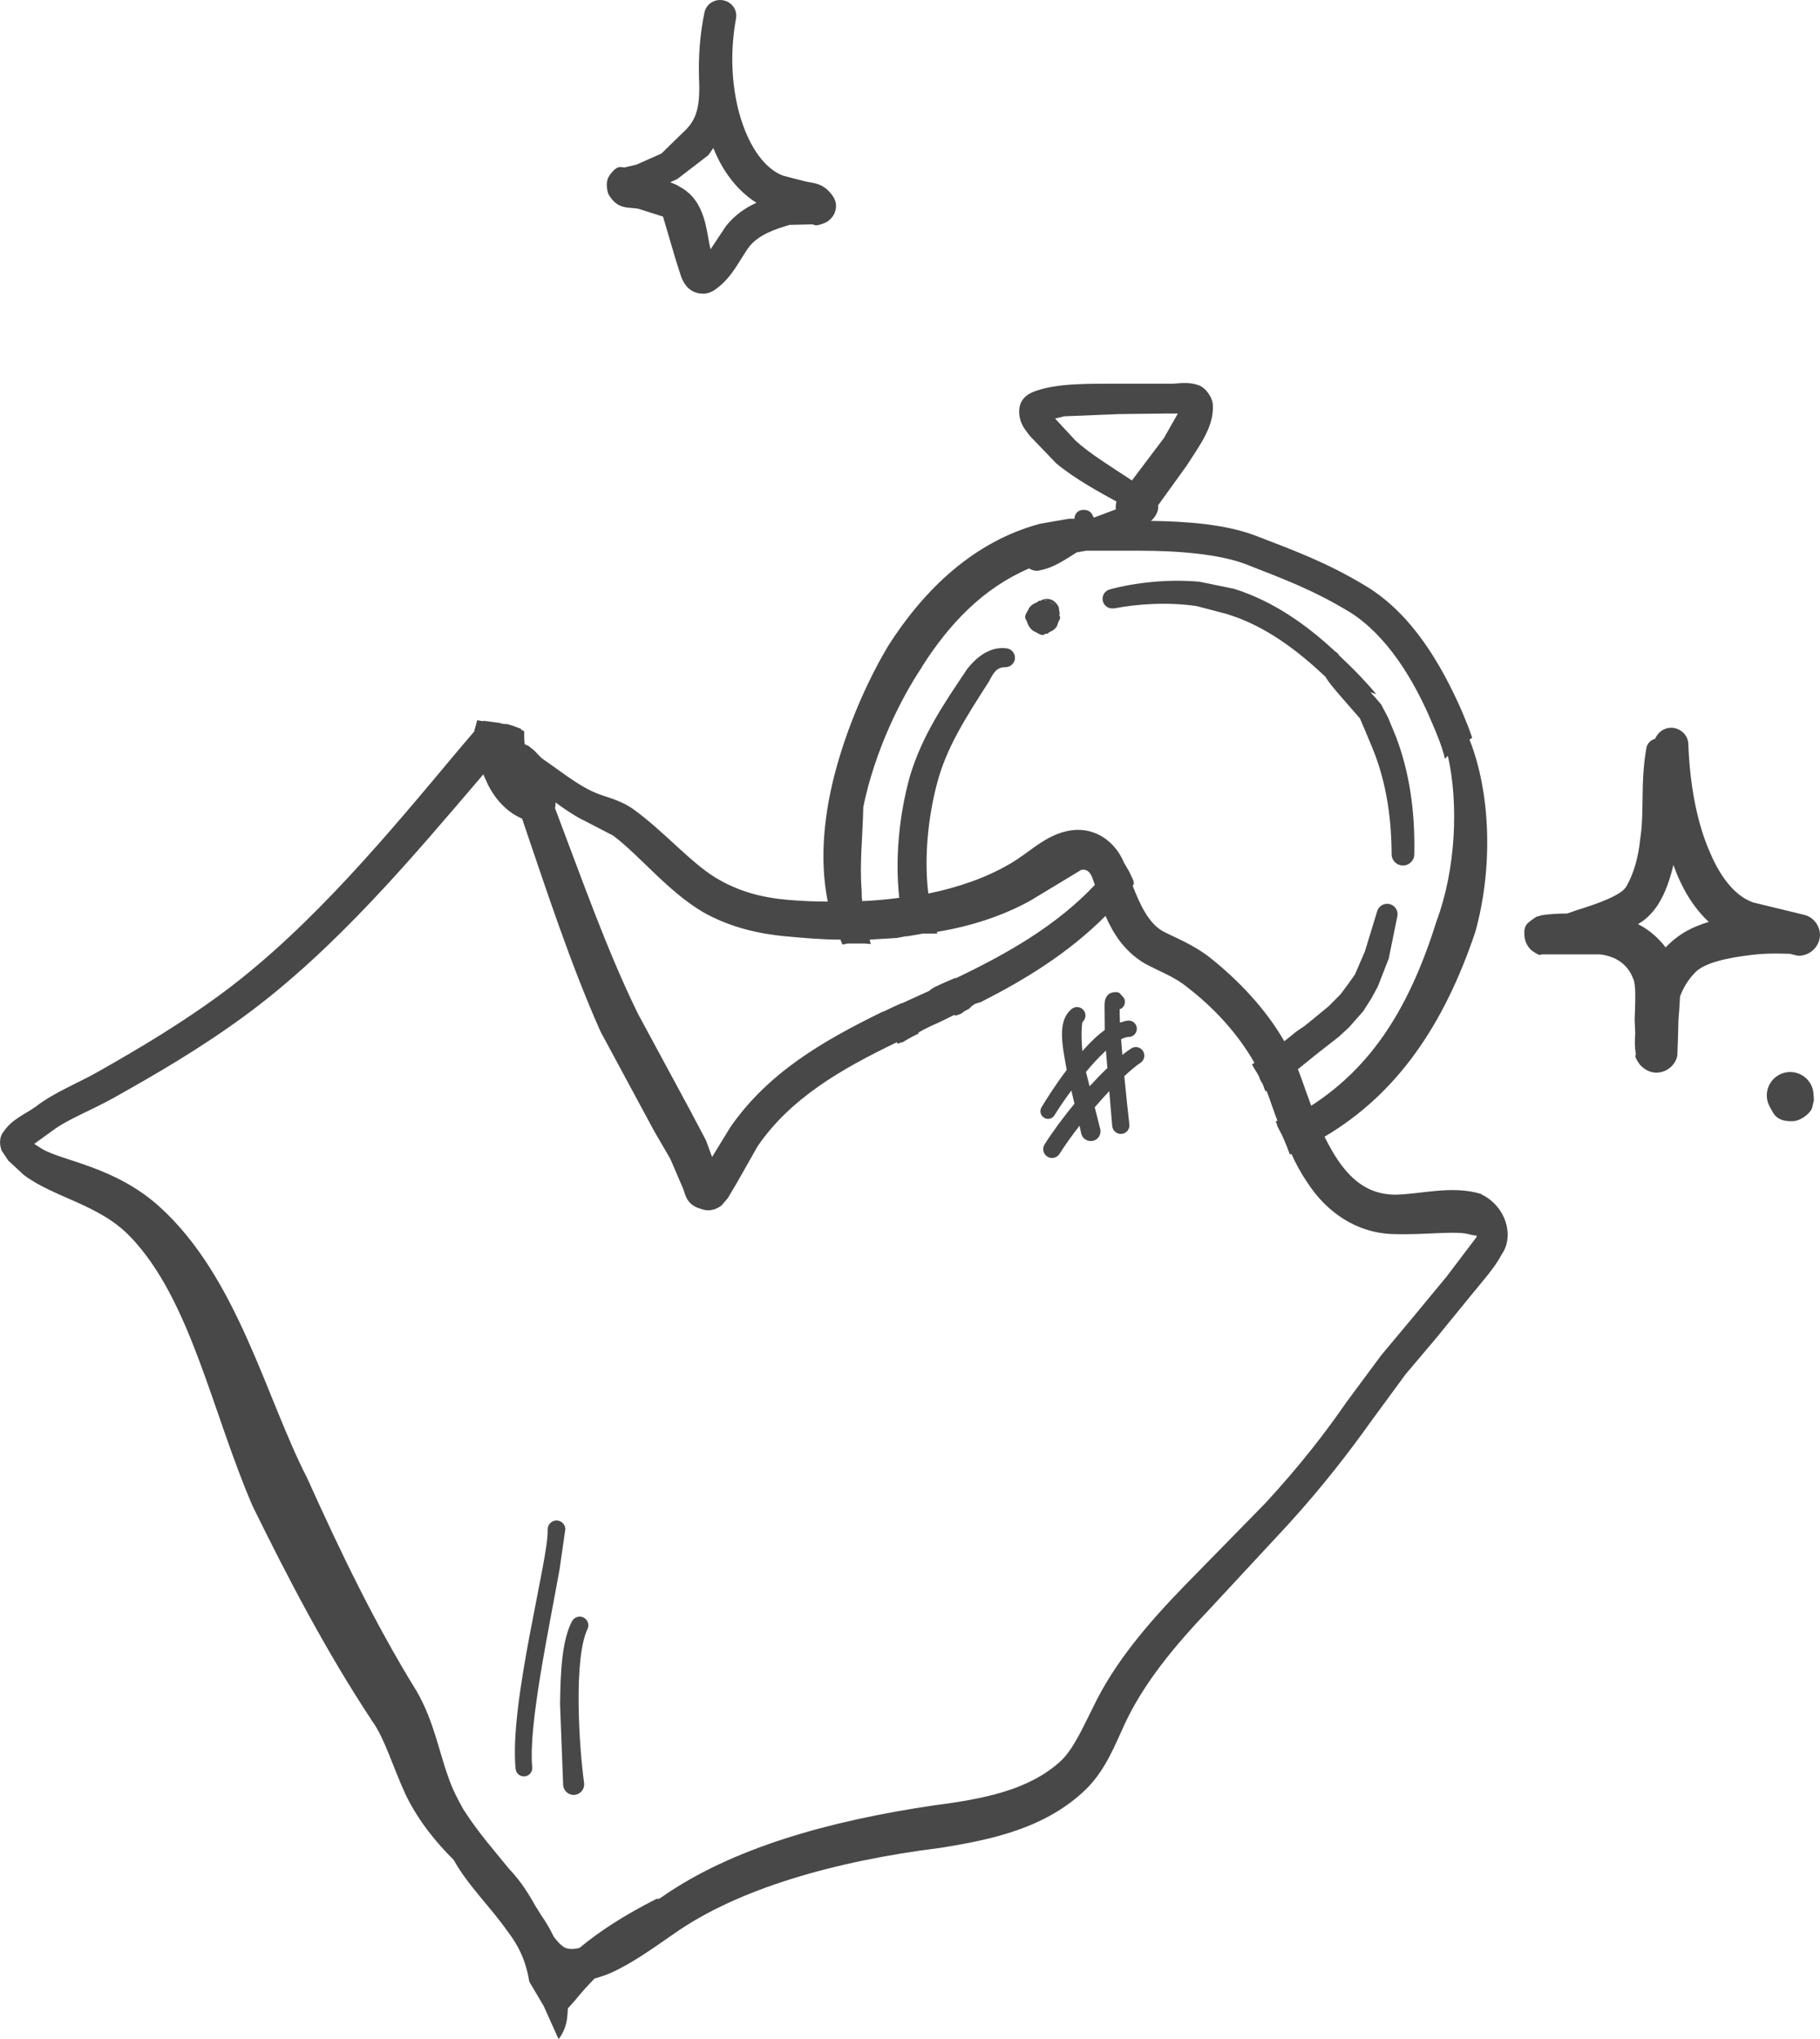 <svg xmlns="http://www.w3.org/2000/svg" xmlns:xlink="http://www.w3.org/1999/xlink" id="Layer_1" data-name="Layer 1" viewBox="0 0 281.81 315.61"><defs><style>      .cls-1 {        fill: none;      }      .cls-2 {        fill: #494848;      }      .cls-3 {        clip-path: url(#clippath);      }    </style><clipPath id="clippath"><rect class="cls-1" width="281.81" height="315.61"></rect></clipPath></defs><g id="Microfibre_Cloth_with_Ring" data-name="Microfibre Cloth with Ring"><g class="cls-3"><path class="cls-2" d="M172.52,94.18c3.65-.72,8.47-1,12.77-.36l4.65,1.22c5.94,1.81,10.91,5.59,15.29,9.72.53.9,1.24,1.7,1.87,2.46l2.83,3.25.64.73.69,1.61,1.18,2.82c1.89,4.53,3.01,9.93,3.04,16.6,0,.95.77,1.73,1.72,1.75.97.02,1.78-.75,1.79-1.72.15-7.06-.87-13.02-2.81-18.15l-1.24-3.01-1.09-2.07-.94-1.09-.71-.78c.31.11.62.17.92.32-.79-.95-1.61-1.86-2.45-2.75-1.05-1.1-2.18-2.21-3.34-3.3-.14-.26-.33-.45-.59-.59-4.33-4.01-9.42-7.73-15.67-9.7l-5.34-1.09c-4.86-.44-9.95.12-13.9,1.19-.76.2-1.24.97-1.08,1.74.16.81.95,1.34,1.77,1.18"></path><path class="cls-2" d="M162.14,93.01c-.11-.02-.22,0-.33,0-.03,0-.06-.03-.09-.04h.32s.09.04.09.04ZM162.76,93.23l.54.4s-.05-.01-.07-.03c-.26-.23-.56-.4-.87-.51l.4.14ZM164.15,95.43v.09c0-.11-.1-.17-.12-.28-.01-.11.07-.19.05-.3l.07.49ZM158.97,96.11s-.01.03,0,.05c0,.04.05.05.06.09.19.64.51,1.12,1.06,1.47.09.06.17.06.26.11.36.19.67.46,1.11.46.19,0,.32-.17.49-.2.06-.01.12.04.18.03.15-.04.2-.19.34-.25.44-.2.79-.39,1.07-.77.18-.24.23-.49.32-.77.07-.24.28-.42.28-.69v.03-.04s.02-.02.02-.04c0-.01-.01-.02-.01-.03v-.14s-.21-1.42-.21-1.42c-.24-.53-1-1.63-2.45-1.19-.14.04-.27.12-.4.19-.06.01-.12-.02-.19,0-.14.03-.19.17-.32.23-.53.2-.94.45-1.25.91-.05.07-.06.15-.09.22-.22.39-.51.75-.51,1.22,0,.21.18.34.22.54"></path><path class="cls-2" d="M104.89,27.7l4.79-3.68c.26-.34.51-.77.77-1.11,1.45,3.6,3.68,6.59,6.68,8.48-1.71.77-3.34,1.88-4.71,3.59l-2.39,3.6c-.69-2.49-.6-7.45-4.8-9.68-.51-.34-1.03-.51-1.45-.69l1.11-.51ZM98.89,32.33l3.77,1.2,1.97,6.68.85,2.65c.34.85,1.03,2.31,2.91,2.57,1.28.17,2.14-.43,2.57-.77,2.57-1.89,3.68-4.71,5.14-6.59,1.54-1.8,3.85-2.57,6.16-3.26l3.51-.08c.34,0,.26.43,1.8-.17.6-.17,1.54-.94,1.79-1.97.26-1.11-.08-1.8-.59-2.49-1.46-1.89-2.91-1.71-4.2-2.05l-3.34-.86c-5.57-2.14-9.33-13.1-7.27-24.31.25-1.29-.6-2.57-1.97-2.83-1.37-.26-2.65.6-2.91,1.88-.68,3.25-.94,6.59-.85,10.11.26,5.05-.6,6.77-2.57,8.56l-3.25,3.17-3.85,1.71-1.8.43c-.51.09-1.11-.6-2.4,1.28-.51.69-.51,1.8-.17,2.83,1.45,2.57,3.17,1.97,4.71,2.31"></path><path class="cls-2" d="M280.3,167.7c-1.03-1.71-3.25-2.27-4.97-1.24-1.71,1.03-2.27,3.25-1.24,4.96.43.71.79,2.28,3.58,2.13,1.07-.06,2.46-1.02,2.89-1.96l.29-1.18c.02-.3,0-.6-.04-.95-.01-.62-.19-1.23-.51-1.77"></path><path class="cls-2" d="M257.91,146.65c-1.11-1.45-2.57-2.74-4.28-3.6,1.2-.68,2.23-1.71,3.08-2.99,1.2-1.89,1.89-4.03,2.4-6.17,1.29,3.6,3.08,6.59,5.48,8.82-2.31.69-4.54,1.71-6.68,3.94M277.26,147.68c.43.09.77.17,1.11.26,1.71.08,3.25-1.2,3.43-3,.09-1.54-.95-3-2.49-3.34l-7.79-1.89c-2.57-.85-4.96-3.51-6.76-7.79-1.97-4.45-3.09-10.28-3.34-16.7,0-1.45-1.29-2.57-2.65-2.57-1.11,0-2.06.69-2.49,1.71-.69.17-1.28.77-1.37,1.54-.95,5.39-.26,9.76-.95,14.04-.25,2.57-.94,5.23-2.14,7.28-.77,1.37-4.37,2.65-7.71,3.68l-1.45.51c-1.45,0-2.74.09-3.94.26-.25.09-.6.17-.85.25l-.86.6c-.34.35-1.2.6-.94,2.57.09.77.51,1.54,1.11,2.05,1.54,1.11,1.37.51,1.54.6h9.08c2.65.34,4.28,1.71,5.05,3.68.52,1.03.35,3.68.26,6.42l.09,2.15c-.09,1.11-.09,2.14.09,3.17.09.25-.51.09.68,1.71.52.51,1.11.94,1.89,1.11,1.71.34,3.43-.77,3.85-2.49l.09-2.14.09-3.43c.09-1.03.17-2.23.25-3.68.51-1.37,1.29-2.65,2.4-3.77,1.45-1.46,5.05-2.23,8.65-2.65,2.74-.35,5.39-.17,6.08-.17"></path><path class="cls-2" d="M228.54,191.61l-4.54,5.99-5.31,6.42-4.8,5.74-5.39,7.27c-3.25,4.71-7.28,9.93-12.59,15.67l-12.41,12.67c-5.74,5.91-10.96,11.99-14.3,19.01-1.71,3.43-3.09,6.51-5.05,8.31-4.88,4.37-11.56,5.74-19.52,6.77-16.19,2.39-31.35,6.59-42.31,14.3-.09.04-.16.11-.25.16-.16.04-.32-.04-.47.04-4.91,2.5-8.65,4.9-11.85,7.55-.03,0-.07.04-.11.04-1.11.26-1.89.17-2.49-.25-.51-.43-.85-.77-1.29-1.37l-.08-.08s-.05-.09-.07-.12c-.56-1.18-1.24-2.31-2-3.4-.05-.09-.1-.15-.15-.25-.17-.25-.35-.6-.6-.94-1.03-1.88-2.31-3.94-4.11-5.82-2.23-2.74-4.71-5.57-6.77-8.73-.05-.11-.14-.22-.22-.33-.06-.09-.09-.17-.15-.25-.85-1.52-1.69-3.12-2.28-4.89-1.45-3.94-2.23-8.65-4.88-13.27-6.51-10.53-11.9-21.75-16.95-32.97-6.51-12.67-10.79-31.17-22.95-42.13-6.85-6.17-14.99-7.03-18.15-8.91l-1.2-.77,2.83-2.05c2.4-1.8,5.91-3.08,9.59-5.14,6.25-3.51,13.1-7.45,20.12-12.59,14.13-10.36,26.03-24.57,37-37.42.25.6.51,1.11.77,1.71,1.11,2.14,2.83,4.11,5.23,5.14,3.59,10.53,7.45,22.43,12.15,32.97l8.31,15.41,2.49,4.28,1.8,4.19c.59,1.11.43,2.91,3.08,3.6,1.37.51,2.57-.17,3.08-.6l.95-1.11,1.37-2.31,3.25-5.73c5.05-7.37,12.85-11.91,21.58-16.1,0,.09,0,.17.09.25.25-.08.6-.25.85-.25l.09-.09,1.2-.69,1.2-.6q-.09,0-.17-.08l.94-.52c.35-.17.69-.34,1.03-.51,1.2-.51,2.4-1.11,3.6-1.71q.09,0,.17.08c.09,0,.26,0,1.03-.34.17-.17.34-.34,1.11-.69l.34-.34c.17-.17.34-.26.6-.43.25-.09.51-.17.85-.26,6.77-3.43,13.53-7.53,19.35-13.36,1.2,2.74,2.91,5.48,6.08,7.37,2.4,1.29,4.63,2.05,6.59,3.68,4.03,3.09,7.79,7.11,10.36,11.65,0,.01.01.03.02.04l-.36.25c.04.09.07.17.41.74.66,1.01.8,1.37.79,1.53l.46.8.41,1.1c.06-.03.11-.08.17-.11h0c.59,1.53,1.1,3.14,1.69,4.66-.09.03-.17.07-.27.11l.24.53s-.04.02-.06.04l.77,1.5.08.17c.43.93.82,1.91,1.18,2.89.08-.03.15-.07.23-.11.68,1.54,1.53,3.07,2.47,4.44,2.83,4.37,7.37,7.79,13.27,7.97,4.97.17,9.93-.6,11.99.09,1.11.25,1.03,0,.86.51M90.16,126.87l4.79,2.48c4.19,3.17,8.39,8.56,13.87,11.82,3.77,2.14,8.05,3.33,12.84,3.77,2.83.25,5.57.51,8.48.51.09.25.17.51.34.77l.77-.17h2.57l1.03.08c-.09-.25-.17-.43-.17-.68,1.46-.09,2.83-.17,4.2-.26l1.29-.25h.25l1.03-.17,1.45-.26h2.23c0-.08-.08-.17-.08-.25,5.13-.86,10.1-2.4,14.55-4.88l7.79-4.71c.69-.17,1.29.09,1.71,1.11.17.43.25.77.43,1.2-5.99,6.34-13.53,10.62-21.58,14.47v-.09l-1.79.77-1.29.6-.17.08-.69.43v.08c-.25.09-.51.26-.77.35l-3,1.37c-.08.09-.17.09-.25.09-.17.17-.35.17-.43.17-.95.43-1.89.85-2.74,1.28h-.09l-.35.17c-9.07,4.45-17.47,9.33-23.29,17.73l-2.83,4.62-.94-2.57-2.49-4.71-8.05-14.9c-4.79-9.76-8.82-21.23-12.85-31.85.09-.26.09-.6.09-.86,1.29.95,2.65,1.89,4.11,2.66M142.74,103.24c4.28-6.77,9.59-12.25,16.61-15.25.68.43,1.37.43,1.79.26,1.89-.34,3.69-1.54,5.57-2.74l1.46-.26h8.47c5.74,0,12.07.51,16.19,2.06,5.91,2.31,10.53,4.02,16.18,7.45,5.74,3.6,9.93,10.45,12.76,17.21.85,1.97,1.54,3.68,1.97,5.48.17-.17.26-.26.43-.43,0-.01.01-.01.02-.02,1.69,7.45,1.22,17.58-1.73,25.52-4.16,13.28-9.9,22.5-19.43,28.64,0,0,0-.02-.01-.02-.51-1.37-1.03-2.83-1.54-4.28-.17-.42-.34-.93-.51-1.35l.74-.6,1.93-1.56,1.07-.84,2.62-2.05,1.57-1.45,2.17-2.46,1.27-1.99,1-1.84,1.69-4.33,1.32-6.48c.21-.82-.25-1.65-1.04-1.92-.85-.29-1.76.16-2.05,1.01l-1.92,6.28-1.53,3.54-.98,1.4-1.25,1.68-1.82,1.84-1.47,1.21-2.25,1.84-1.29.87-1.89,1.52s0-.02-.01-.02c-2.91-5.05-7.11-9.42-11.39-12.84-2.83-2.23-5.57-3.17-7.45-4.2-2.14-1.2-3.51-4.11-4.63-7.02.17-.17.26-.34.09-.85l-.6-1.29-.85-1.45c-1.11-2.74-3.77-5.14-7.28-5.05-4.37.17-7.11,3.43-10.45,5.31-3.68,2.14-7.96,3.6-12.5,4.54-.09-.09-.09-.26-.09-.35-.6-5.31,0-11.39,1.37-16.61,1.45-5.57,4.37-10.11,8.05-15.84.77-1.46,1.2-2.23,2.57-2.23.77,0,1.37-.6,1.46-1.29.08-.85-.51-1.54-1.29-1.63-2.65-.34-4.71,1.45-6.08,3.17-3.68,5.48-7.02,10.36-8.91,16.7-1.63,5.91-2.31,12.59-1.63,18.75-1.88.25-3.77.43-5.73.51-.09-.51-.09-1.03-.09-1.63-.35-4.29.17-8.39.25-12.93,1.8-8.82,5.91-16.95,9.08-21.66M166.54,68.21l-3.17-3.42,1.46-.35,8.39-.34,7.45-.09h1.71l-2.14,3.77-4.97,6.59c-3.25-2.14-6.59-4.19-8.74-6.17M229.4,184.84c-4.63-1.45-9.59.09-13.53.09-3.77-.09-6.34-1.97-8.57-5.14-.77-1.11-1.53-2.47-2.21-3.83,11.23-6.64,18.49-17.27,23.34-31.68,2.78-9.93,2.39-21.54-.89-29.79.02-.01.04-.03.06-.04.09-.09.26-.17.35-.25-.43-1.37-1.03-2.74-1.63-4.2-3.17-7.19-7.71-14.98-14.81-19.27-6.08-3.68-11.05-5.48-17.04-7.79-4.71-1.8-10.71-2.23-16.27-2.31.6-.43,1.29-1.54,1.11-2.4l4.45-6.17c2.14-3.33,4.28-6.16,4.03-9.5-.09-1.03-1.03-2.49-2.14-2.91-1.97-.69-3.43-.17-4.63-.25h-7.79c-4.45,0-9.25-.09-12.59,1.03-1.11.34-2.91,1.11-2.83,3.42.09,1.89,1.03,2.74,1.63,3.6l4.11,4.28c2.99,2.48,6.85,4.54,9.33,5.91-.09.35-.17.77-.09,1.2l-3.43,1.29c-.09-.17-.17-.35-.25-.51-.26-.43-.69-.69-1.2-.69-.85-.09-1.54.51-1.54,1.37h-.86l-4.45.77c-10.27,2.74-17.98,10.19-23.55,18.93-2.65,4.45-5.91,11.21-8.05,19.01-1.8,6.59-2.65,13.79-1.29,20.55-2.05,0-4.11-.09-6.08-.26-4.11-.34-7.45-1.29-10.53-3-4.29-2.31-8.48-7.45-13.62-11.13-2.14-1.46-4.28-1.8-5.82-2.49-2.65-1.11-5.48-3.43-7.88-5.05-.85-.59-1.19-1.28-2.05-1.88-.17-.17-.43-.35-.85-.51h-.09c-.09-.69-.09-1.37-.09-2.05l-.51-.26.09-.09-1.37-.51-.85-.25c-.35,0-.77,0-1.11-.17l-2.57-.34v.08l-.95-.17-.34,1.28c-.09.09-.09.26-.09.43l-2.48,2.91c-10.88,13.02-22.61,27.15-36.05,37.25-6.77,5.05-13.35,8.91-19.52,12.42-3.25,1.88-6.94,3.25-9.93,5.57-1.54,1.11-3.6,1.88-4.88,3.77-.86,1.03-.6,2.31-.35,2.99l1.03,1.55,2.4,2.22c4.63,3.51,11.65,4.54,16.44,9.51,9.42,9.76,12.67,27.15,19.01,41.79,5.39,10.96,11.3,22.35,18.49,33.23,1.97,2.74,3.17,7.02,5.22,11.47,2.03,4.13,4.71,7.34,7.42,10.05,2.09,3.81,5.76,7.36,8.25,10.93,1.34,1.73,2.3,3.49,2.89,5.47.24.78.42,1.6.56,2.44l2.23,3.77,2.3,5.12c.65-.84,1.14-1.9,1.31-3.15.06-.53.11-1.06.13-1.61l1.13-1.27c.96-1.19,1.97-2.31,3.04-3.39.01,0,.02,0,.03,0h.09c.85-.26,1.63-.51,2.39-.85,3.43-1.55,6.68-3.94,9.68-6,9.93-7.02,25-11.3,41.36-13.35,8.13-1.29,16.27-3.09,22.43-8.99,3.08-2.99,4.53-6.85,6.08-10.19,2.91-6.25,7.62-11.99,13.1-17.73l12.16-13.1c5.39-5.91,9.59-11.39,13.01-16.19l5.22-7.11,4.71-5.57,5.31-6.51c1.8-2.23,3.77-4.37,4.88-6.51,1.97-2.83.6-7.45-3.17-9.25"></path><path class="cls-2" d="M171.24,162.64l.23,2.68c-.9.86-1.82,1.81-2.76,2.83l-.56-2.22c1.03-1.24,2.07-2.36,3.09-3.3M161.67,173.03c.56.33,1.27.16,1.61-.4.61-1.01,1.55-2.39,2.61-3.83l.48,2.05c-1.69,2.05-3.31,4.23-4.63,6.3-.4.64-.21,1.48.43,1.89.64.4,1.48.21,1.89-.43.88-1.4,1.95-2.88,3.09-4.35l.29,1.27c.22.8,1.05,1.27,1.86,1.05.8-.22,1.27-1.05,1.05-1.86l-.84-3.32c.76-.88,1.52-1.72,2.25-2.5l.46,5.44c.09.73.75,1.26,1.48,1.18.73-.09,1.26-.74,1.17-1.47-.27-2.34-.54-4.96-.78-7.47.95-.88,1.82-1.61,2.51-2.07.6-.4.77-1.21.38-1.82-.4-.62-1.21-.8-1.82-.4-.43.27-.89.62-1.37,1-.07-.86-.14-1.66-.2-2.42.45-.22.85-.36,1.21-.36.7-.02,1.25-.6,1.23-1.3-.02-.7-.6-1.24-1.29-1.23-.46.01-.88.19-1.32.32-.05-.92-.07-1.66-.05-2.11.05-.02.11,0,.17-.02.6-.33.82-1.09.49-1.69l-.69-.77c-.48-.29-1.48-.09-1.81.31-.54.65-.46,1.11-.5,1.68l.03,3.74c-1.21.87-2.36,2.01-3.46,3.27-.24-2.49-.09-4.42.05-4.55.52-.48.57-1.26.12-1.8-.46-.56-1.28-.63-1.84-.17-2.29,1.9-1.43,5.61-.77,9.38v.07c-1.68,2.22-3.06,4.37-3.9,5.78-.32.56-.14,1.27.41,1.6"></path><path class="cls-2" d="M89.05,277.83c.89-.13,1.52-.95,1.39-1.85-.77-5.47-1.66-19.26.53-23.81.31-.66.05-1.43-.58-1.77-.66-.35-1.47-.09-1.82.56-1.56,2.96-1.79,7.82-1.85,12.88l.48,12.53s.01.06.01.07c.13.89.96,1.52,1.85,1.39"></path><path class="cls-2" d="M81.25,274.97c.71-.06,1.22-.69,1.16-1.4-.61-6.48,2.52-21.06,4.24-30.67l.89-6.23c-.04-.75-.67-1.34-1.43-1.3-.75.03-1.34.67-1.31,1.44.2,4.4-5.99,26.78-4.96,37.01.07.71.7,1.22,1.4,1.15"></path></g></g></svg>